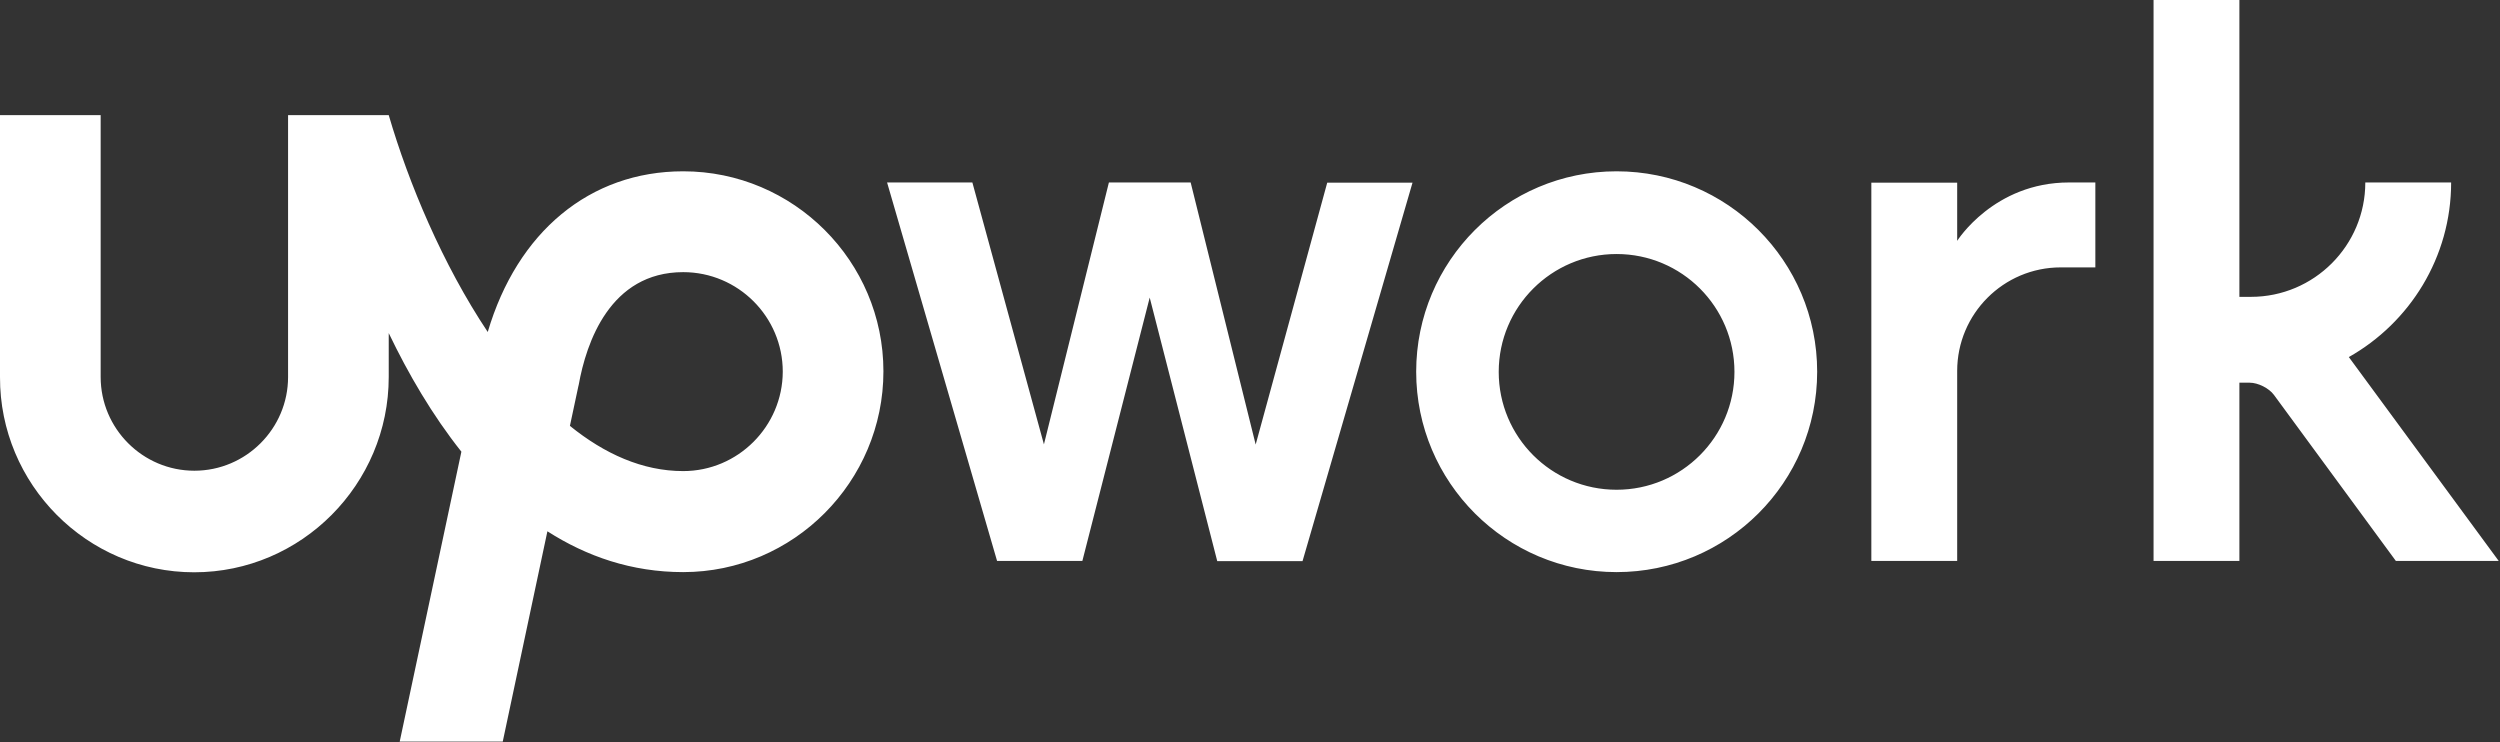 <?xml version="1.0" encoding="UTF-8"?>
<svg width="512px" height="152px" viewBox="0 0 512 152" version="1.1" xmlns="http://www.w3.org/2000/svg" xmlns:xlink="http://www.w3.org/1999/xlink">
    <rect x="0" y="0" width="512" height="152" fill="#333333" stroke="none"/>
    <title>upwork</title>
    <g id="Meta-images" stroke="none" stroke-width="1" fill="none" fill-rule="evenodd">
        <g id="upwork" fill="#FFFFFF" fill-rule="nonzero">
            <path d="M243.856,37.407 L257.162,91.043 L271.818,37.407 L289.284,37.407 L266.758,114.919 L249.291,114.919 L235.46,60.945 L221.667,114.881 L204.201,114.881 L181.674,37.369 L199.141,37.369 L213.796,91.006 L227.102,37.369 L243.856,37.369 L243.856,37.407 Z M331.076,35.083 C308.4,35.083 290.034,53.486 290.034,76.125 C290.034,98.802 308.437,117.168 331.076,117.168 C353.753,117.168 372.156,98.802 372.156,76.125 C372.156,53.449 353.753,35.083 331.076,35.083 Z M331.076,100.301 C317.733,100.301 306.938,89.506 306.938,76.163 C306.938,62.819 317.77,52.025 331.076,52.025 C344.42,52.025 355.215,62.819 355.215,76.163 C355.215,89.469 344.42,100.301 331.076,100.301 Z M422.044,54.761 C410.313,54.761 400.83,64.281 400.83,75.975 L400.83,114.881 L383.251,114.881 L383.251,37.407 L400.83,37.407 L400.83,49.326 C400.83,49.326 408.326,37.369 423.731,37.369 L429.128,37.369 L429.128,54.761 L422.044,54.761 Z M481.041,73.127 C493.522,66.08 501.993,52.699 501.993,37.369 L484.414,37.369 C484.414,50.3 473.919,60.795 460.988,60.795 L458.627,60.795 L458.627,0 L441.048,0 L441.048,114.881 L458.627,114.881 L458.627,78.374 L460.726,78.374 C462.45,78.374 464.699,79.499 465.711,80.886 L490.673,114.881 L511.738,114.881 L481.041,73.127 Z M139.92,96.478 C131.599,96.478 123.803,92.955 116.718,87.22 L118.443,79.124 L118.518,78.824 C120.054,70.203 124.927,55.735 139.92,55.735 C151.164,55.735 160.31,64.881 160.31,76.125 C160.272,87.332 151.127,96.478 139.92,96.478 L139.92,96.478 Z M139.92,35.083 C120.767,35.083 105.924,47.527 99.889,67.992 C90.669,54.161 83.697,37.557 79.612,23.576 L58.997,23.576 L58.997,77.212 C58.997,87.782 50.376,96.403 39.806,96.403 C29.236,96.403 20.615,87.782 20.615,77.212 L20.615,23.576 L0,23.576 L0,77.212 C-0.074,99.177 17.804,117.205 39.769,117.205 C61.733,117.205 79.612,99.177 79.612,77.212 L79.612,68.217 C83.622,76.575 88.532,85.008 94.492,92.505 L81.86,151.876 L102.963,151.876 L112.108,108.809 C120.129,113.944 129.35,117.168 139.92,117.168 C162.521,117.168 180.925,98.652 180.925,76.05 C180.925,53.486 162.521,35.083 139.92,35.083 L139.92,35.083 Z" id="Shape"></path>
        </g>
    </g>
</svg>